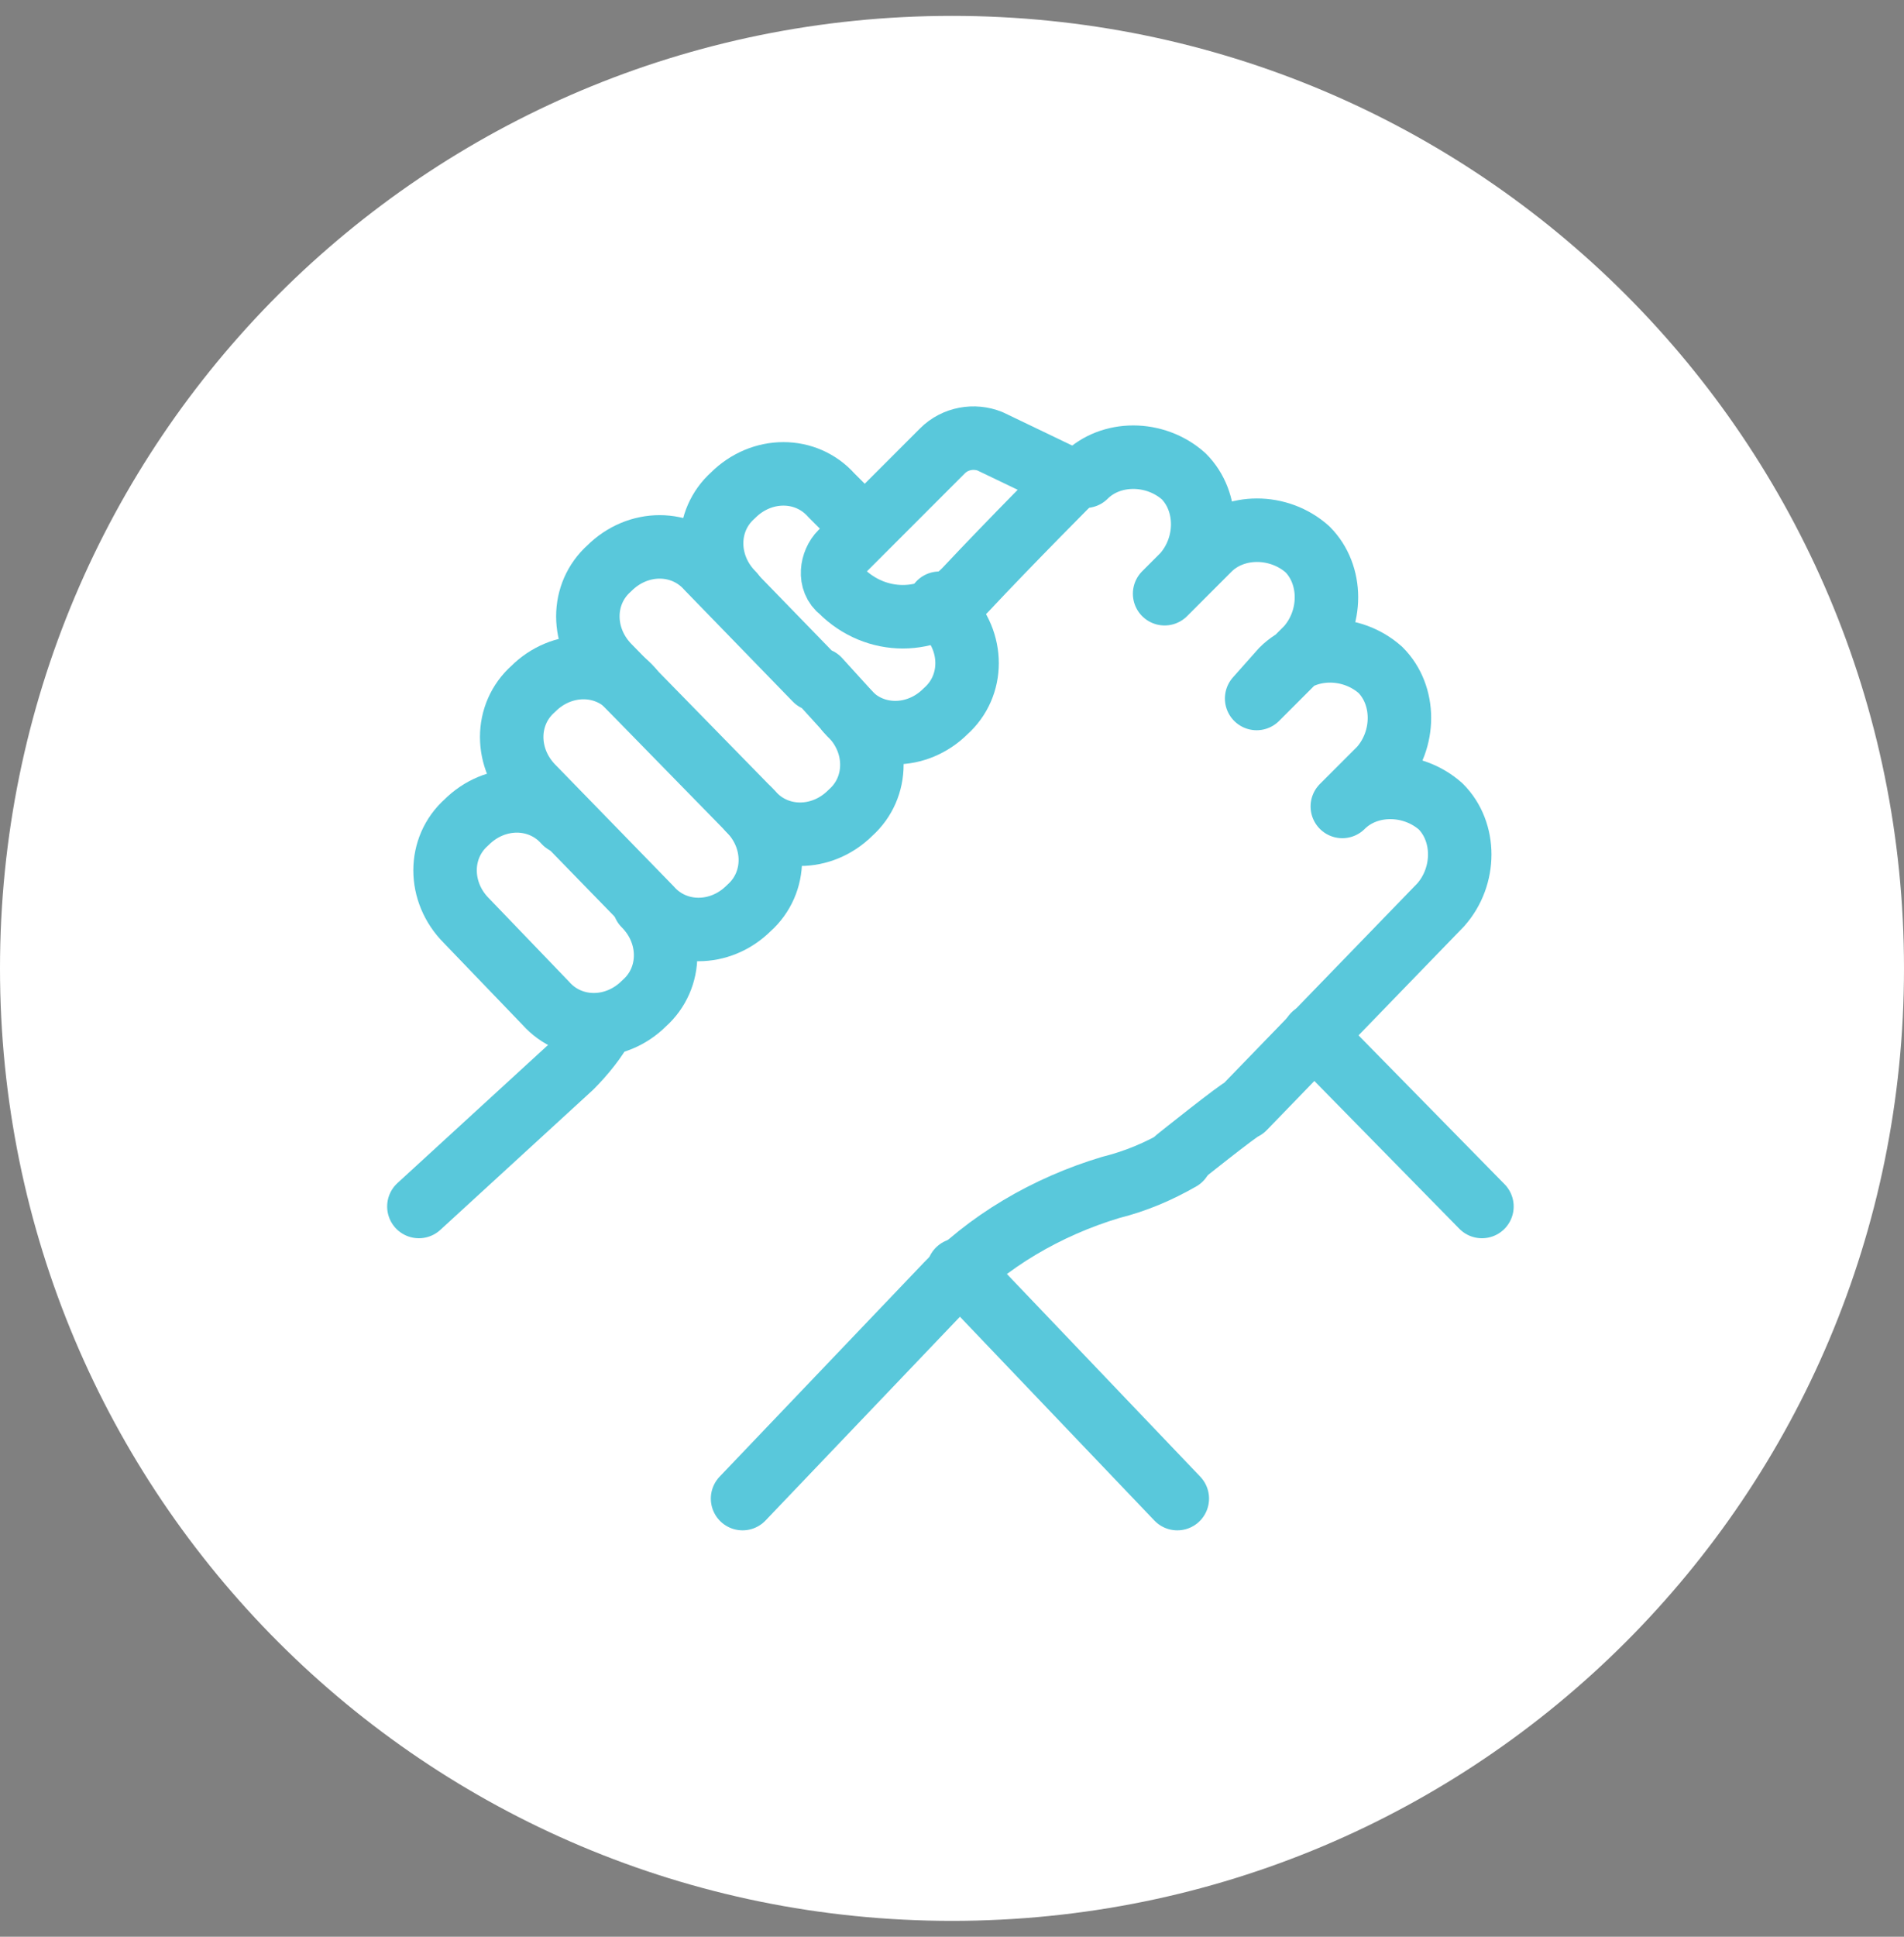 <?xml version="1.0" encoding="UTF-8"?> <svg xmlns="http://www.w3.org/2000/svg" version="1.1" viewBox="0 0 60 61"><rect x="0" y="0" width="60" height="61" fill="#808080" stroke="none"/><defs><style> .cls-1 { stroke: #59c8db; stroke-width: 2px; } .cls-1, .cls-2 { fill: none; stroke-linecap: round; stroke-linejoin: round; } .cls-3 { fill: #fff; } .cls-2 { stroke: #000; stroke-width: 1px; } </style></defs><g><g id="Capa_1"><path class="cls-3" d="M0,30.5c0,16.6,13.4,30,30,30s30-13.4,30-30S46.6.5,30,.5,0,13.9,0,30.5Z"></path><g><g><g><line class="cls-2" x1="46.7" y1="38" x2="41.4" y2="32.6"></line><path class="cls-2" d="M30.2,40c.2.2.4.4.6.6l6.3,6.6"></path></g><g><path class="cls-2" d="M19,32.3c-.2.4-.6.9-1,1.3l-4.8,4.4"></path><path class="cls-2" d="M37.1,36.5c0,0,2-1.6,2.1-1.6l6.2-6.4c.8-.9.8-2.3,0-3.1h0c-.9-.8-2.3-.8-3.1,0,0,0,.2-.2.2-.2l-.2.2s1.2-1.2,1.2-1.2c.8-.9.8-2.3,0-3.1h0c-.9-.8-2.3-.8-3.1,0l-.8.9s0,0,0,0c0,0,0,0,0,0l1.6-1.6c.8-.9.8-2.3,0-3.1h0c-.9-.8-2.3-.8-3.1,0l-1.4,1.4h0s0,0,0,0l.6-.6c.8-.9.8-2.3,0-3.1h0c-.9-.8-2.3-.8-3.1,0"></path><path class="cls-2" d="M23.4,47.2l6.3-6.6c1.4-1.5,3.3-2.6,5.3-3.2h0c.8-.2,1.5-.5,2.2-.9"></path></g><g><path class="cls-2" d="M19.9,21.7c-.8-.9-2.2-.9-3.1,0h0c-.9.8-.9,2.2,0,3.1l3.7,3.8c.8.9,2.2.9,3.1,0h0c.9-.8.9-2.2,0-3.1"></path><path class="cls-2" d="M25.7,21.4l-3.4-3.5c-.8-.9-2.2-.9-3.1,0h0c-.9.8-.9,2.2,0,3.1l4.5,4.6c.8.9,2.2.9,3.1,0h0c.9-.8.9-2.2,0-3.1l-1-1.1"></path><g><path class="cls-2" d="M26.7,22.4c.8.9,2.2.9,3.1,0h0c.9-.8.9-2.2,0-3.1l-.2-.3"></path><path class="cls-2" d="M27.2,16.6l-1-1c-.8-.9-2.2-.9-3.1,0h0c-.9.8-.9,2.2,0,3.1"></path></g><path class="cls-2" d="M17.8,25.9c-.8-.9-2.2-.9-3.1,0h0c-.9.8-.9,2.2,0,3.1l2.5,2.6c.8.9,2.2.9,3.1,0h0c.9-.8.9-2.2,0-3.1"></path><path class="cls-2" d="M33.7,15.1l-2.5-1.2c-.5-.2-1.1-.1-1.5.3l-3.2,3.2c-.3.3-.4.9,0,1.2h0c1.1,1.1,2.8,1.1,3.9,0,1.5-1.6,3.4-3.5,3.4-3.5Z"></path></g></g><g><g><line class="cls-1" x1="46.7" y1="38" x2="41.4" y2="32.6"></line><path class="cls-1" d="M30.2,40c.2.2.4.4.6.6l6.3,6.6"></path></g><g><path class="cls-1" d="M19,32.3c-.2.4-.6.9-1,1.3l-4.8,4.4"></path><path class="cls-1" d="M37.1,36.5c0,0,2-1.6,2.1-1.6l6.2-6.4c.8-.9.8-2.3,0-3.1h0c-.9-.8-2.3-.8-3.1,0,0,0,.2-.2.2-.2l-.2.2s1.2-1.2,1.2-1.2c.8-.9.8-2.3,0-3.1h0c-.9-.8-2.3-.8-3.1,0l-.8.9s0,0,0,0c0,0,0,0,0,0l1.6-1.6c.8-.9.8-2.3,0-3.1h0c-.9-.8-2.3-.8-3.1,0l-1.4,1.4h0s0,0,0,0l.6-.6c.8-.9.8-2.3,0-3.1h0c-.9-.8-2.3-.8-3.1,0"></path><path class="cls-1" d="M23.4,47.2l6.3-6.6c1.4-1.5,3.3-2.6,5.3-3.2h0c.8-.2,1.5-.5,2.2-.9"></path></g><g><path class="cls-1" d="M19.9,21.7c-.8-.9-2.2-.9-3.1,0h0c-.9.8-.9,2.2,0,3.1l3.7,3.8c.8.9,2.2.9,3.1,0h0c.9-.8.9-2.2,0-3.1"></path><path class="cls-1" d="M25.7,21.4l-3.4-3.5c-.8-.9-2.2-.9-3.1,0h0c-.9.8-.9,2.2,0,3.1l4.5,4.6c.8.9,2.2.9,3.1,0h0c.9-.8.9-2.2,0-3.1l-1-1.1"></path><g><path class="cls-1" d="M26.7,22.4c.8.9,2.2.9,3.1,0h0c.9-.8.9-2.2,0-3.1l-.2-.3"></path><path class="cls-1" d="M27.2,16.6l-1-1c-.8-.9-2.2-.9-3.1,0h0c-.9.8-.9,2.2,0,3.1"></path></g><path class="cls-1" d="M17.8,25.9c-.8-.9-2.2-.9-3.1,0h0c-.9.8-.9,2.2,0,3.1l2.5,2.6c.8.9,2.2.9,3.1,0h0c.9-.8.9-2.2,0-3.1"></path><path class="cls-1" d="M33.7,15.1l-2.5-1.2c-.5-.2-1.1-.1-1.5.3l-3.2,3.2c-.3.3-.4.9,0,1.2h0c1.1,1.1,2.8,1.1,3.9,0,1.5-1.6,3.4-3.5,3.4-3.5Z"></path></g></g></g></g></g></svg> 